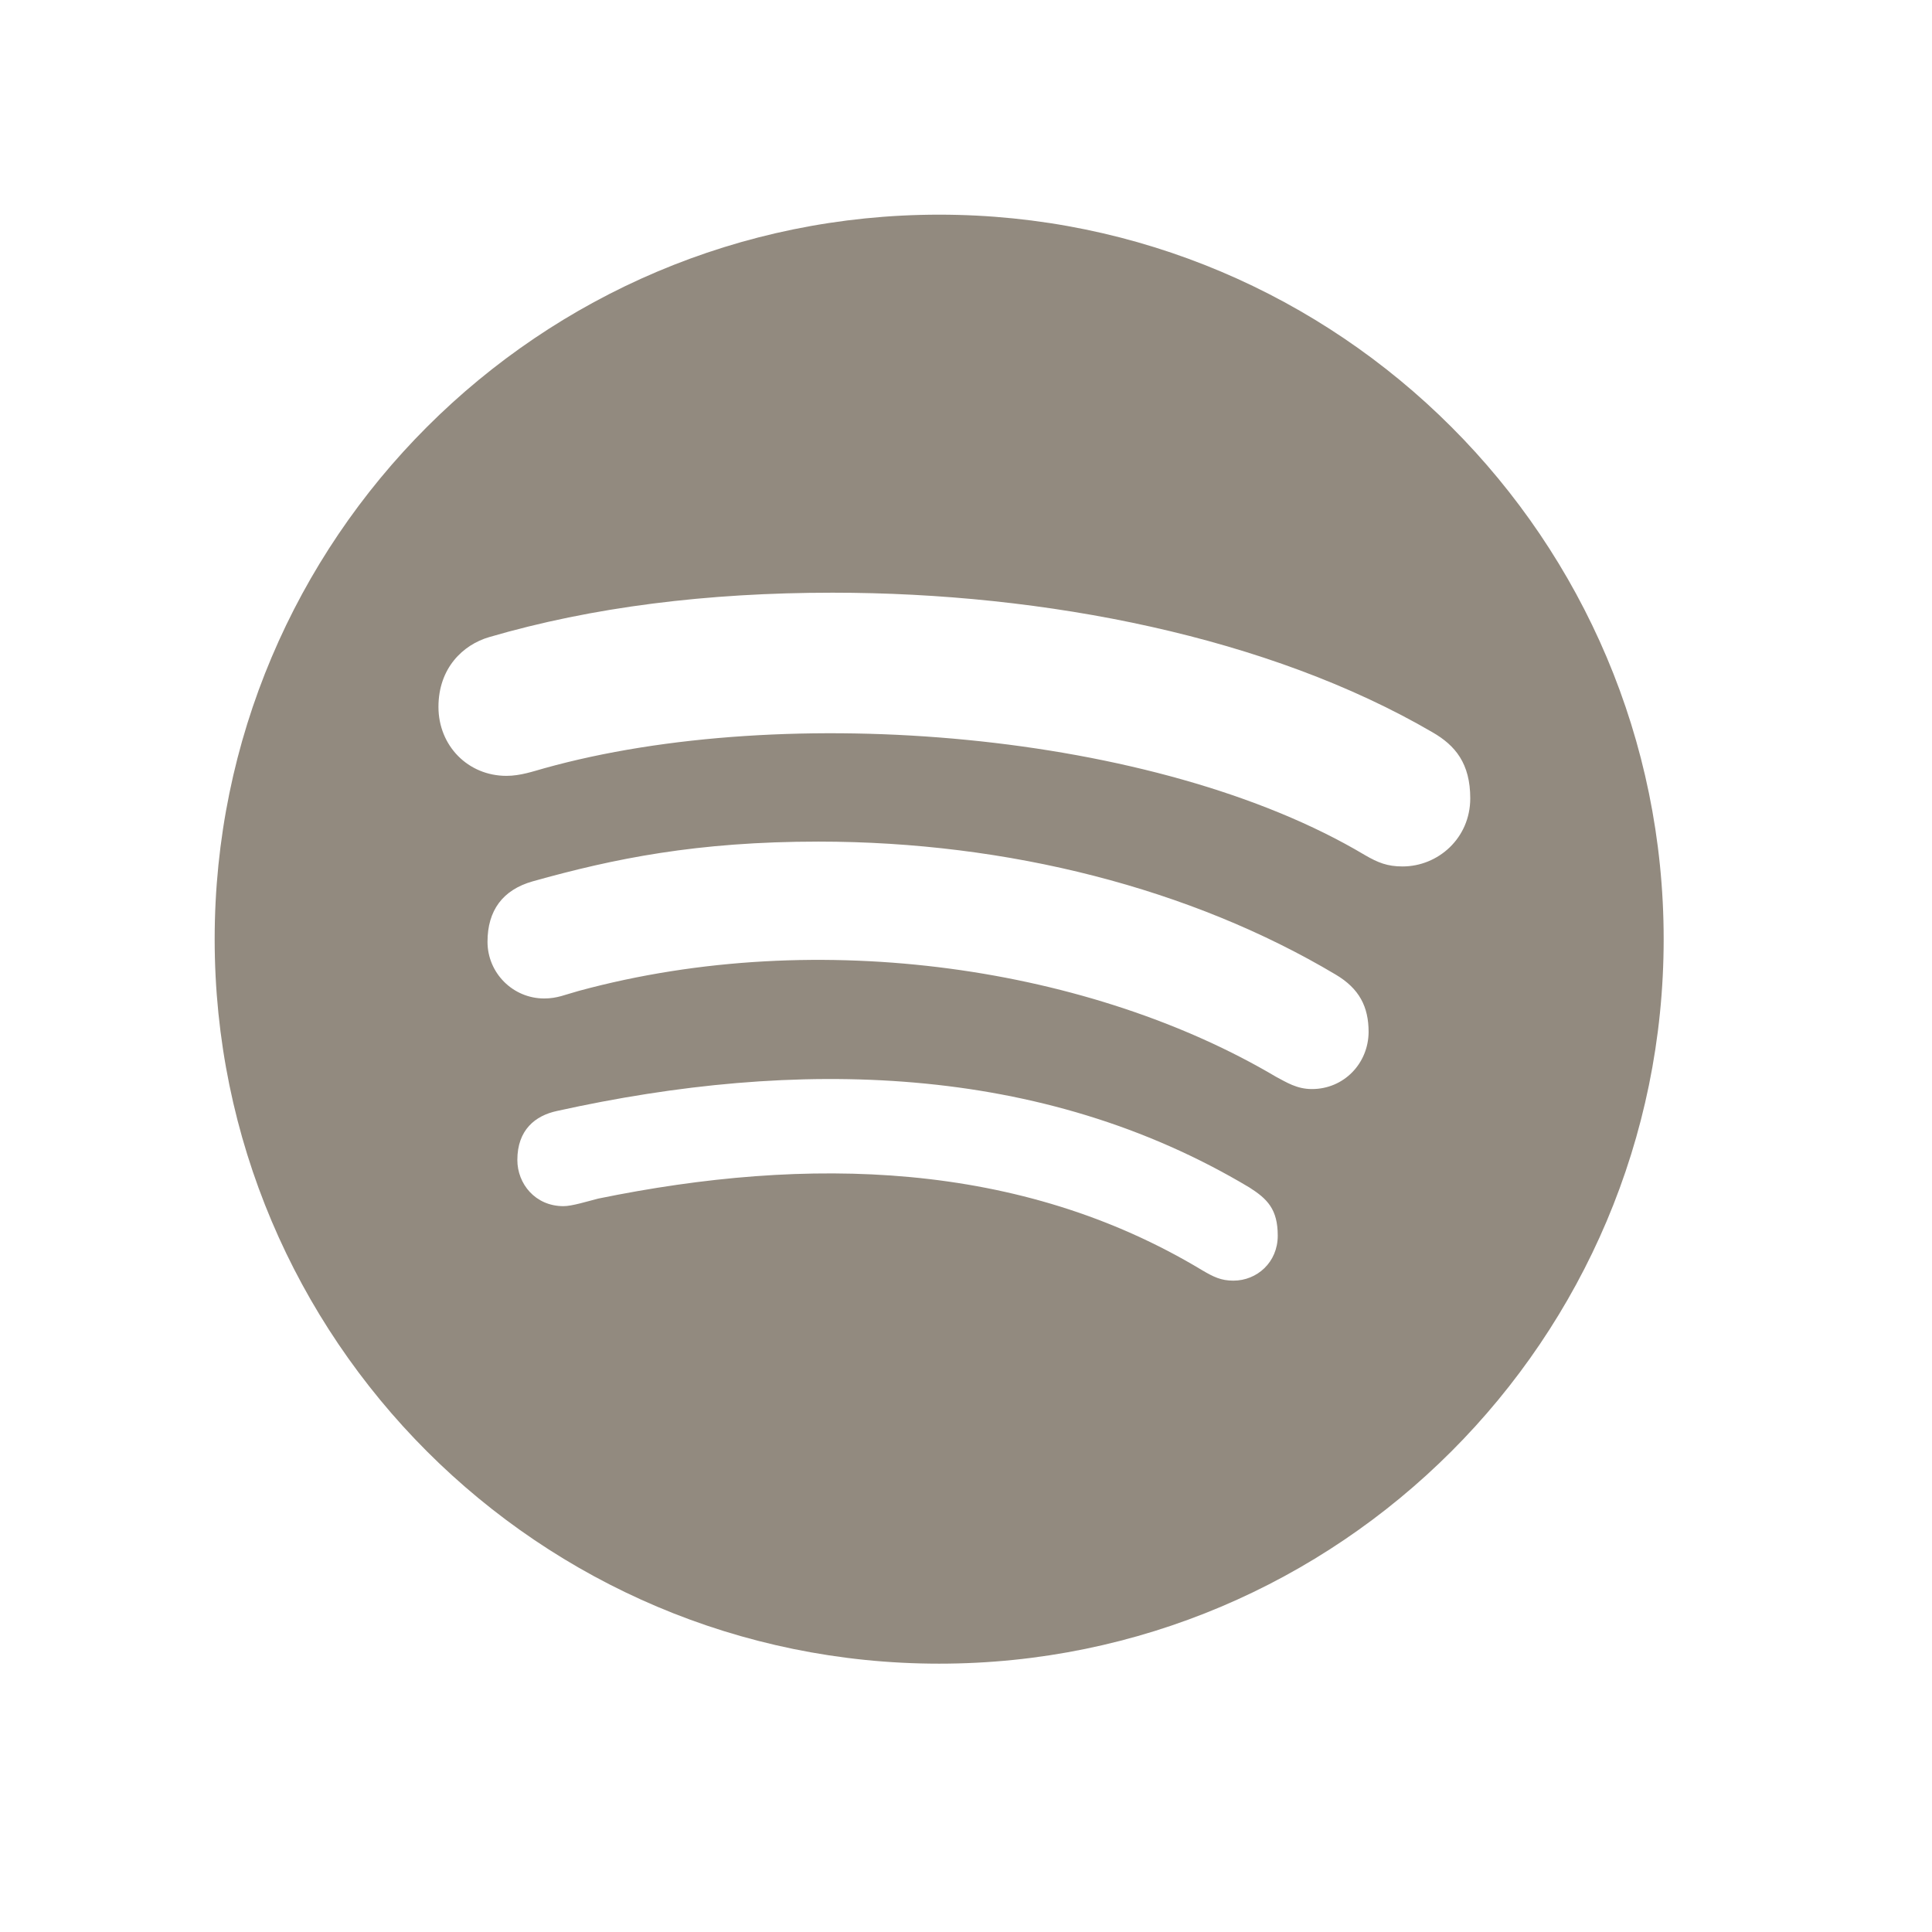 <svg width="36" height="36" viewBox="0 0 36 36" fill="none" xmlns="http://www.w3.org/2000/svg">
<g clip-path="url(#clip0_8614_18859)">
<path d="M17.5 4C10.048 4 4 10.048 4 17.5C4 24.952 10.048 31 17.5 31C24.952 31 31 24.952 31 17.5C31 10.048 24.952 4 17.5 4ZM22.982 23.863C22.753 23.863 22.611 23.793 22.399 23.668C19.002 21.621 15.05 21.534 11.147 22.334C10.935 22.388 10.658 22.475 10.5 22.475C9.972 22.475 9.64 22.056 9.64 21.615C9.64 21.055 9.972 20.788 10.38 20.701C14.838 19.715 19.394 19.803 23.281 22.127C23.613 22.339 23.809 22.53 23.809 23.025C23.809 23.521 23.423 23.863 22.982 23.863ZM24.446 20.293C24.163 20.293 23.972 20.167 23.776 20.064C20.374 18.05 15.301 17.239 10.788 18.463C10.527 18.534 10.385 18.605 10.14 18.605C9.558 18.605 9.084 18.131 9.084 17.549C9.084 16.966 9.367 16.58 9.928 16.422C11.441 15.998 12.987 15.682 15.252 15.682C18.785 15.682 22.198 16.558 24.887 18.159C25.328 18.42 25.502 18.758 25.502 19.231C25.497 19.819 25.039 20.293 24.446 20.293ZM26.134 16.145C25.85 16.145 25.676 16.074 25.431 15.932C21.555 13.619 14.626 13.063 10.14 14.316C9.944 14.37 9.699 14.457 9.438 14.457C8.72 14.457 8.17 13.896 8.17 13.172C8.17 12.448 8.627 12.013 9.117 11.871C11.033 11.311 13.178 11.044 15.513 11.044C19.487 11.044 23.651 11.871 26.694 13.646C27.119 13.891 27.396 14.228 27.396 14.876C27.396 15.617 26.798 16.145 26.134 16.145Z" fill="#928A7F"/>
</g>
<defs>
<clipPath id="clip0_8614_18859">
<rect width="27" height="27" fill="white" transform="translate(4 4)"/>
</clipPath>
</defs>
</svg>
